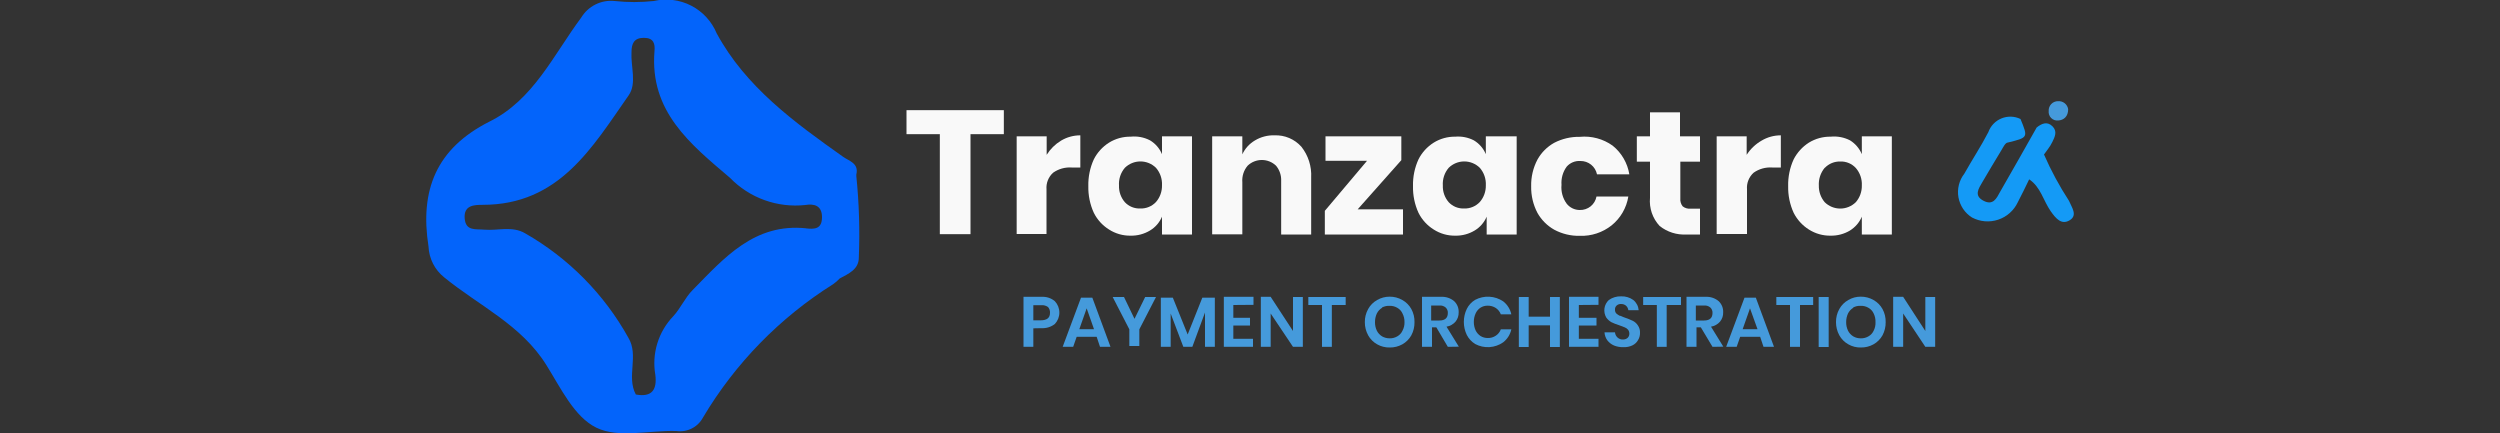 <svg width="150" height="26" viewBox="0 0 150 26" fill="none" xmlns="http://www.w3.org/2000/svg">
<rect x="0" y="0" width="150" height="26" fill="#333333" stroke="none"/>
<g clip-path="url(#clip0_1560_50281)">
<path d="M51.38 10.57C51.38 10.57 51.38 10.5 51.38 10.47C51.54 9.8 50.96 9.67 50.59 9.41C47.65 7.33 44.74 5.21 43 2C42.703 1.283 42.161 0.694 41.471 0.339C40.781 -0.016 39.986 -0.115 39.23 0.06C38.446 0.145 37.655 0.145 36.87 0.06C36.476 0.02 36.079 0.093 35.725 0.27C35.371 0.447 35.075 0.721 34.87 1.06C33.21 3.29 32 6 29.36 7.3C26.18 8.91 25.18 11.4 25.71 14.79C25.726 15.148 25.818 15.498 25.98 15.817C26.142 16.136 26.371 16.417 26.65 16.64C28.73 18.34 31.28 19.49 32.78 21.9C33.64 23.27 34.45 25.01 35.78 25.66C37.11 26.31 38.96 25.81 40.58 25.86C40.898 25.906 41.222 25.853 41.508 25.708C41.794 25.563 42.029 25.333 42.18 25.05C44.111 21.801 46.789 19.059 49.99 17.05C50.132 16.951 50.262 16.837 50.38 16.71C50.91 16.42 51.54 16.17 51.53 15.43C51.595 13.809 51.545 12.184 51.38 10.57ZM48.38 13.7C45.26 13.37 43.45 15.48 41.56 17.4C41.1 17.86 40.83 18.51 40.39 18.98C39.949 19.441 39.623 19.998 39.437 20.608C39.251 21.217 39.211 21.862 39.32 22.49C39.43 23.38 39.12 23.85 38.15 23.67C37.57 22.59 38.35 21.34 37.7 20.26C36.248 17.647 34.107 15.482 31.51 14C30.73 13.54 29.88 13.85 29.07 13.78C28.56 13.73 27.94 13.89 27.88 13.1C27.82 12.31 28.45 12.29 28.96 12.29C33.55 12.29 35.53 8.85 37.72 5.72C38.22 5.01 37.84 4 37.89 3.13C37.89 2.62 38.04 2.27 38.63 2.27C39.22 2.27 39.31 2.62 39.27 3.06C38.97 6.68 41.41 8.64 43.8 10.67C44.38 11.268 45.088 11.726 45.872 12.008C46.655 12.29 47.492 12.39 48.32 12.3C48.81 12.22 49.32 12.3 49.32 13.03C49.32 13.76 48.86 13.76 48.34 13.7H48.38Z" fill="#0364FB"/>
<path d="M124.19 13.21C123.69 13.52 123.35 13.11 123.04 12.67C122.6 12.04 122.44 11.22 121.75 10.76C121.53 11.21 121.31 11.68 121.07 12.13C120.955 12.376 120.792 12.595 120.589 12.776C120.387 12.957 120.15 13.094 119.893 13.18C119.635 13.266 119.363 13.299 119.093 13.277C118.823 13.254 118.56 13.177 118.32 13.05C118.107 12.916 117.925 12.739 117.785 12.53C117.645 12.321 117.55 12.085 117.506 11.837C117.463 11.589 117.472 11.335 117.533 11.091C117.594 10.847 117.705 10.618 117.86 10.42C118.33 9.58 118.86 8.78 119.3 7.93C119.366 7.745 119.47 7.575 119.606 7.433C119.742 7.29 119.907 7.178 120.089 7.104C120.271 7.029 120.467 6.994 120.663 7C120.86 7.006 121.053 7.054 121.23 7.14C121.69 8.26 121.69 8.25 120.48 8.55C120.32 8.55 120.19 8.84 120.08 9.02C119.69 9.65 119.32 10.29 118.94 10.93C118.72 11.31 118.42 11.73 119 12.04C119.58 12.35 119.79 11.91 120 11.52C120.74 10.233 121.473 8.943 122.2 7.65C122.49 7.42 122.82 7.26 123.14 7.57C123.46 7.88 123.29 8.21 123.14 8.52C122.99 8.83 122.81 9.02 122.64 9.27C123.062 10.236 123.564 11.166 124.14 12.05C124.3 12.44 124.67 12.91 124.19 13.21Z" fill="#149AF6"/>
<path d="M124.09 6.55C124.09 7 123.82 7.21 123.49 7.23C123.413 7.238 123.336 7.228 123.263 7.203C123.19 7.177 123.124 7.135 123.07 7.08C123.015 7.026 122.973 6.96 122.948 6.887C122.922 6.814 122.912 6.737 122.92 6.66C122.916 6.583 122.928 6.506 122.955 6.434C122.982 6.362 123.023 6.296 123.077 6.241C123.13 6.185 123.194 6.142 123.266 6.112C123.337 6.083 123.413 6.069 123.49 6.07C123.632 6.061 123.772 6.105 123.883 6.194C123.994 6.283 124.068 6.41 124.09 6.55Z" fill="#459ADB"/>
<g opacity="0.97">
<path d="M60.23 6.61V8.05H58.23V14.05H56.39V8.05H54.39V6.61H60.23Z" fill="white"/>
<path d="M63.66 8.44C64.01 8.23 64.412 8.119 64.82 8.12V10.05H64.3C63.905 10.023 63.514 10.133 63.19 10.36C63.051 10.484 62.942 10.639 62.873 10.813C62.803 10.986 62.775 11.173 62.79 11.36V14.04H61V8.18H62.8V9.29C63.017 8.943 63.311 8.652 63.66 8.44Z" fill="white"/>
<path d="M69 8.42C69.322 8.612 69.575 8.903 69.72 9.25V8.18H71.52V14.07H69.72V13C69.575 13.346 69.322 13.637 69 13.83C68.65 14.041 68.248 14.148 67.84 14.14C67.38 14.148 66.927 14.019 66.54 13.77C66.15 13.527 65.835 13.181 65.63 12.77C65.401 12.268 65.288 11.721 65.3 11.17C65.286 10.615 65.399 10.064 65.63 9.56C65.837 9.15 66.152 8.805 66.54 8.56C66.93 8.318 67.381 8.193 67.84 8.2C68.24 8.159 68.643 8.235 69 8.42ZM67.49 10.07C67.24 10.364 67.115 10.744 67.14 11.13C67.126 11.495 67.251 11.852 67.49 12.13C67.608 12.257 67.753 12.356 67.913 12.422C68.074 12.487 68.247 12.517 68.42 12.51C68.595 12.515 68.77 12.484 68.932 12.416C69.094 12.349 69.24 12.248 69.36 12.12C69.6 11.842 69.728 11.486 69.72 11.12C69.74 10.736 69.611 10.36 69.36 10.07C69.111 9.824 68.775 9.686 68.425 9.686C68.075 9.686 67.739 9.824 67.49 10.07Z" fill="white"/>
<path d="M78.08 8.8C78.496 9.324 78.706 9.982 78.67 10.65V14.07H76.87V10.86C76.886 10.525 76.775 10.196 76.56 9.94C76.331 9.721 76.027 9.599 75.71 9.599C75.393 9.599 75.089 9.721 74.86 9.94C74.743 10.077 74.655 10.236 74.6 10.408C74.546 10.579 74.525 10.76 74.54 10.94V14.06H72.73V8.18H74.54V9.26C74.7 8.913 74.962 8.624 75.29 8.43C75.645 8.215 76.055 8.107 76.47 8.12C76.772 8.108 77.072 8.163 77.351 8.28C77.629 8.398 77.878 8.575 78.08 8.8Z" fill="white"/>
<path d="M81.46 12.56H84.18V14.07H79.49V12.65L82.02 9.65H79.53V8.18H84.08V9.61L81.46 12.56Z" fill="white"/>
<path d="M88.43 8.42C88.752 8.612 89.005 8.903 89.15 9.25V8.18H91V14.07H89.2V13C89.055 13.346 88.802 13.637 88.48 13.83C88.13 14.041 87.728 14.148 87.32 14.14C86.859 14.148 86.407 14.019 86.02 13.77C85.63 13.527 85.315 13.181 85.11 12.77C84.881 12.268 84.768 11.721 84.78 11.17C84.766 10.615 84.879 10.064 85.11 9.56C85.317 9.15 85.632 8.805 86.02 8.56C86.41 8.318 86.861 8.193 87.32 8.2C87.703 8.168 88.088 8.245 88.43 8.42ZM86.92 10.07C86.67 10.364 86.545 10.744 86.57 11.13C86.556 11.495 86.681 11.852 86.92 12.13C87.038 12.257 87.183 12.356 87.343 12.422C87.504 12.487 87.677 12.517 87.85 12.51C88.025 12.515 88.2 12.483 88.362 12.416C88.524 12.348 88.67 12.248 88.79 12.12C89.03 11.842 89.158 11.486 89.15 11.12C89.17 10.736 89.041 10.36 88.79 10.07C88.541 9.824 88.205 9.686 87.855 9.686C87.505 9.686 87.169 9.824 86.92 10.07Z" fill="white"/>
<path d="M96.76 8.74C97.294 9.17 97.65 9.783 97.76 10.46H95.82C95.773 10.231 95.648 10.025 95.465 9.879C95.282 9.733 95.054 9.655 94.82 9.66C94.666 9.65 94.513 9.675 94.37 9.734C94.228 9.793 94.101 9.884 94 10C93.771 10.315 93.661 10.701 93.69 11.09C93.652 11.492 93.762 11.894 94 12.22C94.093 12.338 94.212 12.433 94.347 12.499C94.482 12.565 94.63 12.599 94.78 12.6C95.019 12.608 95.253 12.53 95.44 12.38C95.623 12.231 95.747 12.022 95.79 11.79H97.7C97.591 12.47 97.235 13.086 96.7 13.52C96.159 13.95 95.481 14.174 94.79 14.15C94.253 14.162 93.723 14.034 93.25 13.78C92.832 13.543 92.487 13.198 92.25 12.78C91.99 12.287 91.859 11.737 91.87 11.18C91.857 10.62 91.988 10.065 92.25 9.57C92.484 9.15 92.83 8.804 93.25 8.57C93.725 8.323 94.255 8.2 94.79 8.21C95.489 8.143 96.189 8.331 96.76 8.74Z" fill="white"/>
<path d="M102 12.52V14.07H101.19C100.609 14.104 100.035 13.922 99.58 13.56C99.369 13.335 99.209 13.068 99.109 12.777C99.009 12.486 98.972 12.176 99 11.87V9.7H98.21V8.18H99V6.74H100.8V8.18H102V9.7H100.82V11.9C100.803 12.072 100.853 12.244 100.96 12.38C101.095 12.488 101.268 12.538 101.44 12.52H102Z" fill="white"/>
<path d="M105.69 8.44C106.04 8.23 106.441 8.119 106.85 8.12V10.05H106.33C105.935 10.023 105.544 10.133 105.22 10.36C105.081 10.484 104.972 10.639 104.903 10.813C104.833 10.986 104.805 11.173 104.82 11.36V14.04H103V8.18H104.8V9.29C105.025 8.94 105.33 8.648 105.69 8.44Z" fill="white"/>
<path d="M111 8.42C111.317 8.616 111.565 8.906 111.71 9.25V8.18H113.51V14.07H111.71V13C111.565 13.343 111.317 13.633 111 13.83C110.65 14.04 110.248 14.147 109.84 14.14C109.377 14.148 108.921 14.019 108.53 13.77C108.142 13.525 107.828 13.179 107.62 12.77C107.391 12.268 107.278 11.721 107.29 11.17C107.276 10.615 107.389 10.064 107.62 9.56C107.83 9.152 108.144 8.807 108.53 8.56C108.924 8.318 109.378 8.193 109.84 8.2C110.24 8.161 110.643 8.237 111 8.42ZM109.48 10.07C109.235 10.367 109.11 10.745 109.13 11.13C109.121 11.495 109.246 11.85 109.48 12.13C109.729 12.376 110.065 12.514 110.415 12.514C110.765 12.514 111.101 12.376 111.35 12.13C111.59 11.852 111.718 11.496 111.71 11.13C111.73 10.746 111.601 10.37 111.35 10.08C111.232 9.952 111.088 9.85 110.928 9.783C110.767 9.716 110.594 9.684 110.42 9.69C110.247 9.685 110.075 9.716 109.915 9.781C109.755 9.847 109.61 9.945 109.49 10.07H109.48Z" fill="white"/>
</g>
<path d="M62 19.7V20.81H61.41V17.81H62.49C62.78 17.791 63.067 17.884 63.29 18.07C63.465 18.256 63.562 18.501 63.562 18.755C63.562 19.01 63.465 19.255 63.29 19.44C63.065 19.616 62.785 19.704 62.5 19.69L62 19.7ZM63 18.77C63.004 18.707 62.996 18.643 62.975 18.583C62.955 18.523 62.922 18.468 62.88 18.42C62.763 18.339 62.622 18.3 62.48 18.31H62V19.22H62.43C62.82 19.22 63 19.07 63 18.77Z" fill="#459ADB"/>
<path d="M65.8 20.21H64.6L64.39 20.81H63.76L64.86 17.86H65.54L66.63 20.81H66L65.8 20.21ZM65.64 19.75L65.2 18.5L64.76 19.75H65.64Z" fill="#459ADB"/>
<path d="M69.36 17.82L68.36 19.76V20.76H67.76V19.76L66.76 17.82H67.44L68.07 19.13L68.71 17.82H69.36Z" fill="#459ADB"/>
<path d="M72.89 17.86V20.81H72.3V18.75L71.54 20.81H71L70.24 18.81V20.81H69.65V17.86H70.37L71.26 20.07L72.14 17.86H72.89Z" fill="#459ADB"/>
<path d="M74 18.3V19.07H75V19.53H74V20.33H75.18V20.81H73.43V17.81H75.21V18.29L74 18.3Z" fill="#459ADB"/>
<path d="M78.17 20.81H77.58L76.24 18.81V20.81H75.65V17.81H76.24L77.58 19.86V17.82H78.17V20.81Z" fill="#459ADB"/>
<path d="M80.74 17.82V18.3H79.91V20.81H79.32V18.3H78.5V17.82H80.74Z" fill="#459ADB"/>
<path d="M84.14 18C84.366 18.126 84.553 18.313 84.68 18.54C84.811 18.782 84.877 19.054 84.87 19.33C84.875 19.605 84.809 19.877 84.68 20.12C84.553 20.346 84.366 20.533 84.14 20.66C83.908 20.789 83.645 20.855 83.38 20.85C83.117 20.855 82.858 20.789 82.63 20.66C82.403 20.533 82.216 20.346 82.09 20.12C81.957 19.878 81.888 19.606 81.89 19.33C81.886 19.053 81.955 18.781 82.09 18.54C82.216 18.313 82.403 18.126 82.63 18C82.858 17.868 83.117 17.799 83.38 17.8C83.646 17.798 83.909 17.867 84.14 18ZM82.92 18.47C82.787 18.552 82.68 18.67 82.61 18.81C82.535 18.973 82.498 19.151 82.5 19.33C82.497 19.506 82.535 19.68 82.61 19.84C82.68 19.98 82.787 20.097 82.92 20.18C83.06 20.26 83.219 20.302 83.38 20.3C83.541 20.304 83.701 20.263 83.84 20.18C83.977 20.103 84.086 19.984 84.15 19.84C84.234 19.683 84.276 19.508 84.27 19.33C84.274 19.149 84.233 18.97 84.15 18.81C84.086 18.666 83.977 18.547 83.84 18.47C83.701 18.387 83.541 18.345 83.38 18.35C83.22 18.342 83.062 18.376 82.92 18.45V18.47Z" fill="#459ADB"/>
<path d="M86.87 20.81L86.18 19.64H85.92V20.81H85.32V17.81H86.46C86.747 17.792 87.03 17.885 87.25 18.07C87.34 18.156 87.411 18.26 87.458 18.375C87.504 18.491 87.525 18.615 87.52 18.74C87.527 18.944 87.46 19.143 87.33 19.3C87.191 19.46 87 19.567 86.79 19.6L87.53 20.8L86.87 20.81ZM85.87 19.23H86.36C86.7 19.23 86.87 19.08 86.87 18.78C86.874 18.719 86.864 18.657 86.841 18.6C86.819 18.543 86.784 18.492 86.74 18.45C86.688 18.406 86.627 18.372 86.562 18.352C86.497 18.331 86.428 18.324 86.36 18.33H85.87V19.23Z" fill="#459ADB"/>
<path d="M90.19 18.08C90.44 18.274 90.614 18.55 90.68 18.86H90.05C89.991 18.705 89.887 18.573 89.75 18.48C89.604 18.386 89.433 18.337 89.26 18.34C89.108 18.338 88.959 18.38 88.83 18.46C88.703 18.544 88.603 18.662 88.54 18.8C88.466 18.96 88.428 19.134 88.43 19.31C88.427 19.489 88.465 19.667 88.54 19.83C88.606 19.963 88.706 20.077 88.83 20.16C88.959 20.24 89.108 20.282 89.26 20.28C89.434 20.287 89.606 20.238 89.75 20.14C89.888 20.049 89.994 19.916 90.05 19.76H90.68C90.614 20.07 90.44 20.346 90.19 20.54C89.946 20.71 89.66 20.809 89.364 20.827C89.067 20.845 88.772 20.78 88.51 20.64C88.297 20.509 88.124 20.322 88.01 20.1C87.891 19.855 87.83 19.587 87.83 19.315C87.83 19.043 87.891 18.775 88.01 18.53C88.121 18.306 88.295 18.119 88.51 17.99C88.772 17.852 89.066 17.787 89.362 17.803C89.658 17.819 89.944 17.915 90.19 18.08Z" fill="#459ADB"/>
<path d="M93.59 17.82V20.82H93V19.52H91.72V20.82H91.13V17.82H91.72V19H93V17.82H93.59Z" fill="#459ADB"/>
<path d="M94.73 18.3V19.07H95.79V19.53H94.73V20.33H95.91V20.81H94.14V17.81H95.91V18.29L94.73 18.3Z" fill="#459ADB"/>
<path d="M98.28 20.41C98.204 20.544 98.089 20.652 97.95 20.72C97.779 20.802 97.59 20.839 97.4 20.83C97.209 20.835 97.018 20.801 96.84 20.73C96.682 20.663 96.545 20.556 96.44 20.42C96.338 20.28 96.279 20.113 96.27 19.94H96.9C96.908 20.059 96.962 20.17 97.05 20.25C97.094 20.291 97.146 20.323 97.203 20.344C97.26 20.364 97.32 20.373 97.38 20.37C97.483 20.374 97.583 20.338 97.66 20.27C97.694 20.236 97.721 20.196 97.738 20.151C97.755 20.106 97.763 20.058 97.76 20.01C97.761 19.926 97.733 19.845 97.68 19.78C97.626 19.717 97.558 19.669 97.48 19.64L97.14 19.51C96.982 19.462 96.828 19.402 96.68 19.33C96.563 19.261 96.461 19.169 96.38 19.06C96.28 18.893 96.24 18.697 96.267 18.503C96.294 18.311 96.387 18.133 96.53 18C96.746 17.848 97.006 17.771 97.27 17.78C97.531 17.771 97.788 17.848 98 18C98.092 18.075 98.167 18.168 98.222 18.273C98.277 18.377 98.31 18.492 98.32 18.61H97.7C97.687 18.506 97.637 18.411 97.56 18.34C97.475 18.271 97.369 18.236 97.26 18.24C97.165 18.235 97.071 18.267 97 18.33C96.965 18.361 96.938 18.4 96.92 18.443C96.903 18.487 96.896 18.534 96.9 18.58C96.895 18.66 96.92 18.738 96.97 18.8C97.031 18.855 97.098 18.902 97.17 18.94C97.25 18.94 97.36 19.02 97.5 19.06C97.66 19.115 97.817 19.179 97.97 19.25C98.092 19.312 98.196 19.405 98.27 19.52C98.365 19.654 98.41 19.816 98.4 19.98C98.402 20.132 98.361 20.281 98.28 20.41Z" fill="#459ADB"/>
<path d="M100.86 17.82V18.3H100V20.81H99.41V18.3H98.59V17.82H100.86Z" fill="#459ADB"/>
<path d="M102.75 20.81L102.05 19.64H101.79V20.81H101.19V17.81H102.33C102.617 17.792 102.9 17.885 103.12 18.07C103.21 18.156 103.281 18.26 103.328 18.375C103.374 18.491 103.396 18.615 103.39 18.74C103.398 18.944 103.33 19.143 103.2 19.3C103.061 19.46 102.87 19.567 102.66 19.6L103.4 20.8L102.75 20.81ZM101.75 19.23H102.24C102.58 19.23 102.75 19.08 102.75 18.78C102.754 18.719 102.744 18.657 102.721 18.6C102.699 18.543 102.664 18.492 102.62 18.45C102.568 18.406 102.507 18.372 102.442 18.352C102.377 18.331 102.308 18.324 102.24 18.33H101.75V19.23Z" fill="#459ADB"/>
<path d="M105.61 20.21H104.41L104.2 20.81H103.57L104.67 17.86H105.35L106.44 20.81H105.81L105.61 20.21ZM105.45 19.75L105 18.5L104.56 19.75H105.45Z" fill="#459ADB"/>
<path d="M108.79 17.82V18.3H108V20.81H107.4V18.3H106.58V17.82H108.79Z" fill="#459ADB"/>
<path d="M109.72 17.82V20.82H109.12V17.82H109.72Z" fill="#459ADB"/>
<path d="M112.41 18C112.636 18.126 112.823 18.313 112.95 18.54C113.081 18.782 113.147 19.054 113.14 19.33C113.145 19.605 113.079 19.877 112.95 20.12C112.823 20.346 112.636 20.533 112.41 20.66C112.178 20.789 111.915 20.855 111.65 20.85C111.387 20.856 111.128 20.79 110.9 20.66C110.673 20.533 110.486 20.346 110.36 20.12C110.227 19.878 110.159 19.606 110.16 19.33C110.156 19.053 110.225 18.781 110.36 18.54C110.486 18.313 110.673 18.126 110.9 18C111.127 17.866 111.386 17.797 111.65 17.8C111.916 17.798 112.179 17.867 112.41 18ZM111.19 18.47C111.057 18.553 110.95 18.67 110.88 18.81C110.805 18.973 110.768 19.151 110.77 19.33C110.767 19.506 110.805 19.68 110.88 19.84C110.95 19.98 111.057 20.097 111.19 20.18C111.329 20.261 111.488 20.303 111.65 20.3C111.811 20.304 111.971 20.263 112.11 20.18C112.247 20.103 112.356 19.984 112.42 19.84C112.501 19.683 112.539 19.507 112.53 19.33C112.537 19.15 112.499 18.971 112.42 18.81C112.356 18.666 112.247 18.547 112.11 18.47C111.971 18.387 111.811 18.345 111.65 18.35C111.49 18.341 111.331 18.375 111.19 18.45V18.47Z" fill="#459ADB"/>
<path d="M116.11 20.81H115.52L114.19 18.81V20.81H113.59V17.81H114.19L115.52 19.86V17.82H116.11V20.81Z" fill="#459ADB"/>
</g>
<defs>
<clipPath id="clip0_1560_50281">
<rect width="150" height="26" fill="white"/>
</clipPath>
</defs>
</svg>
